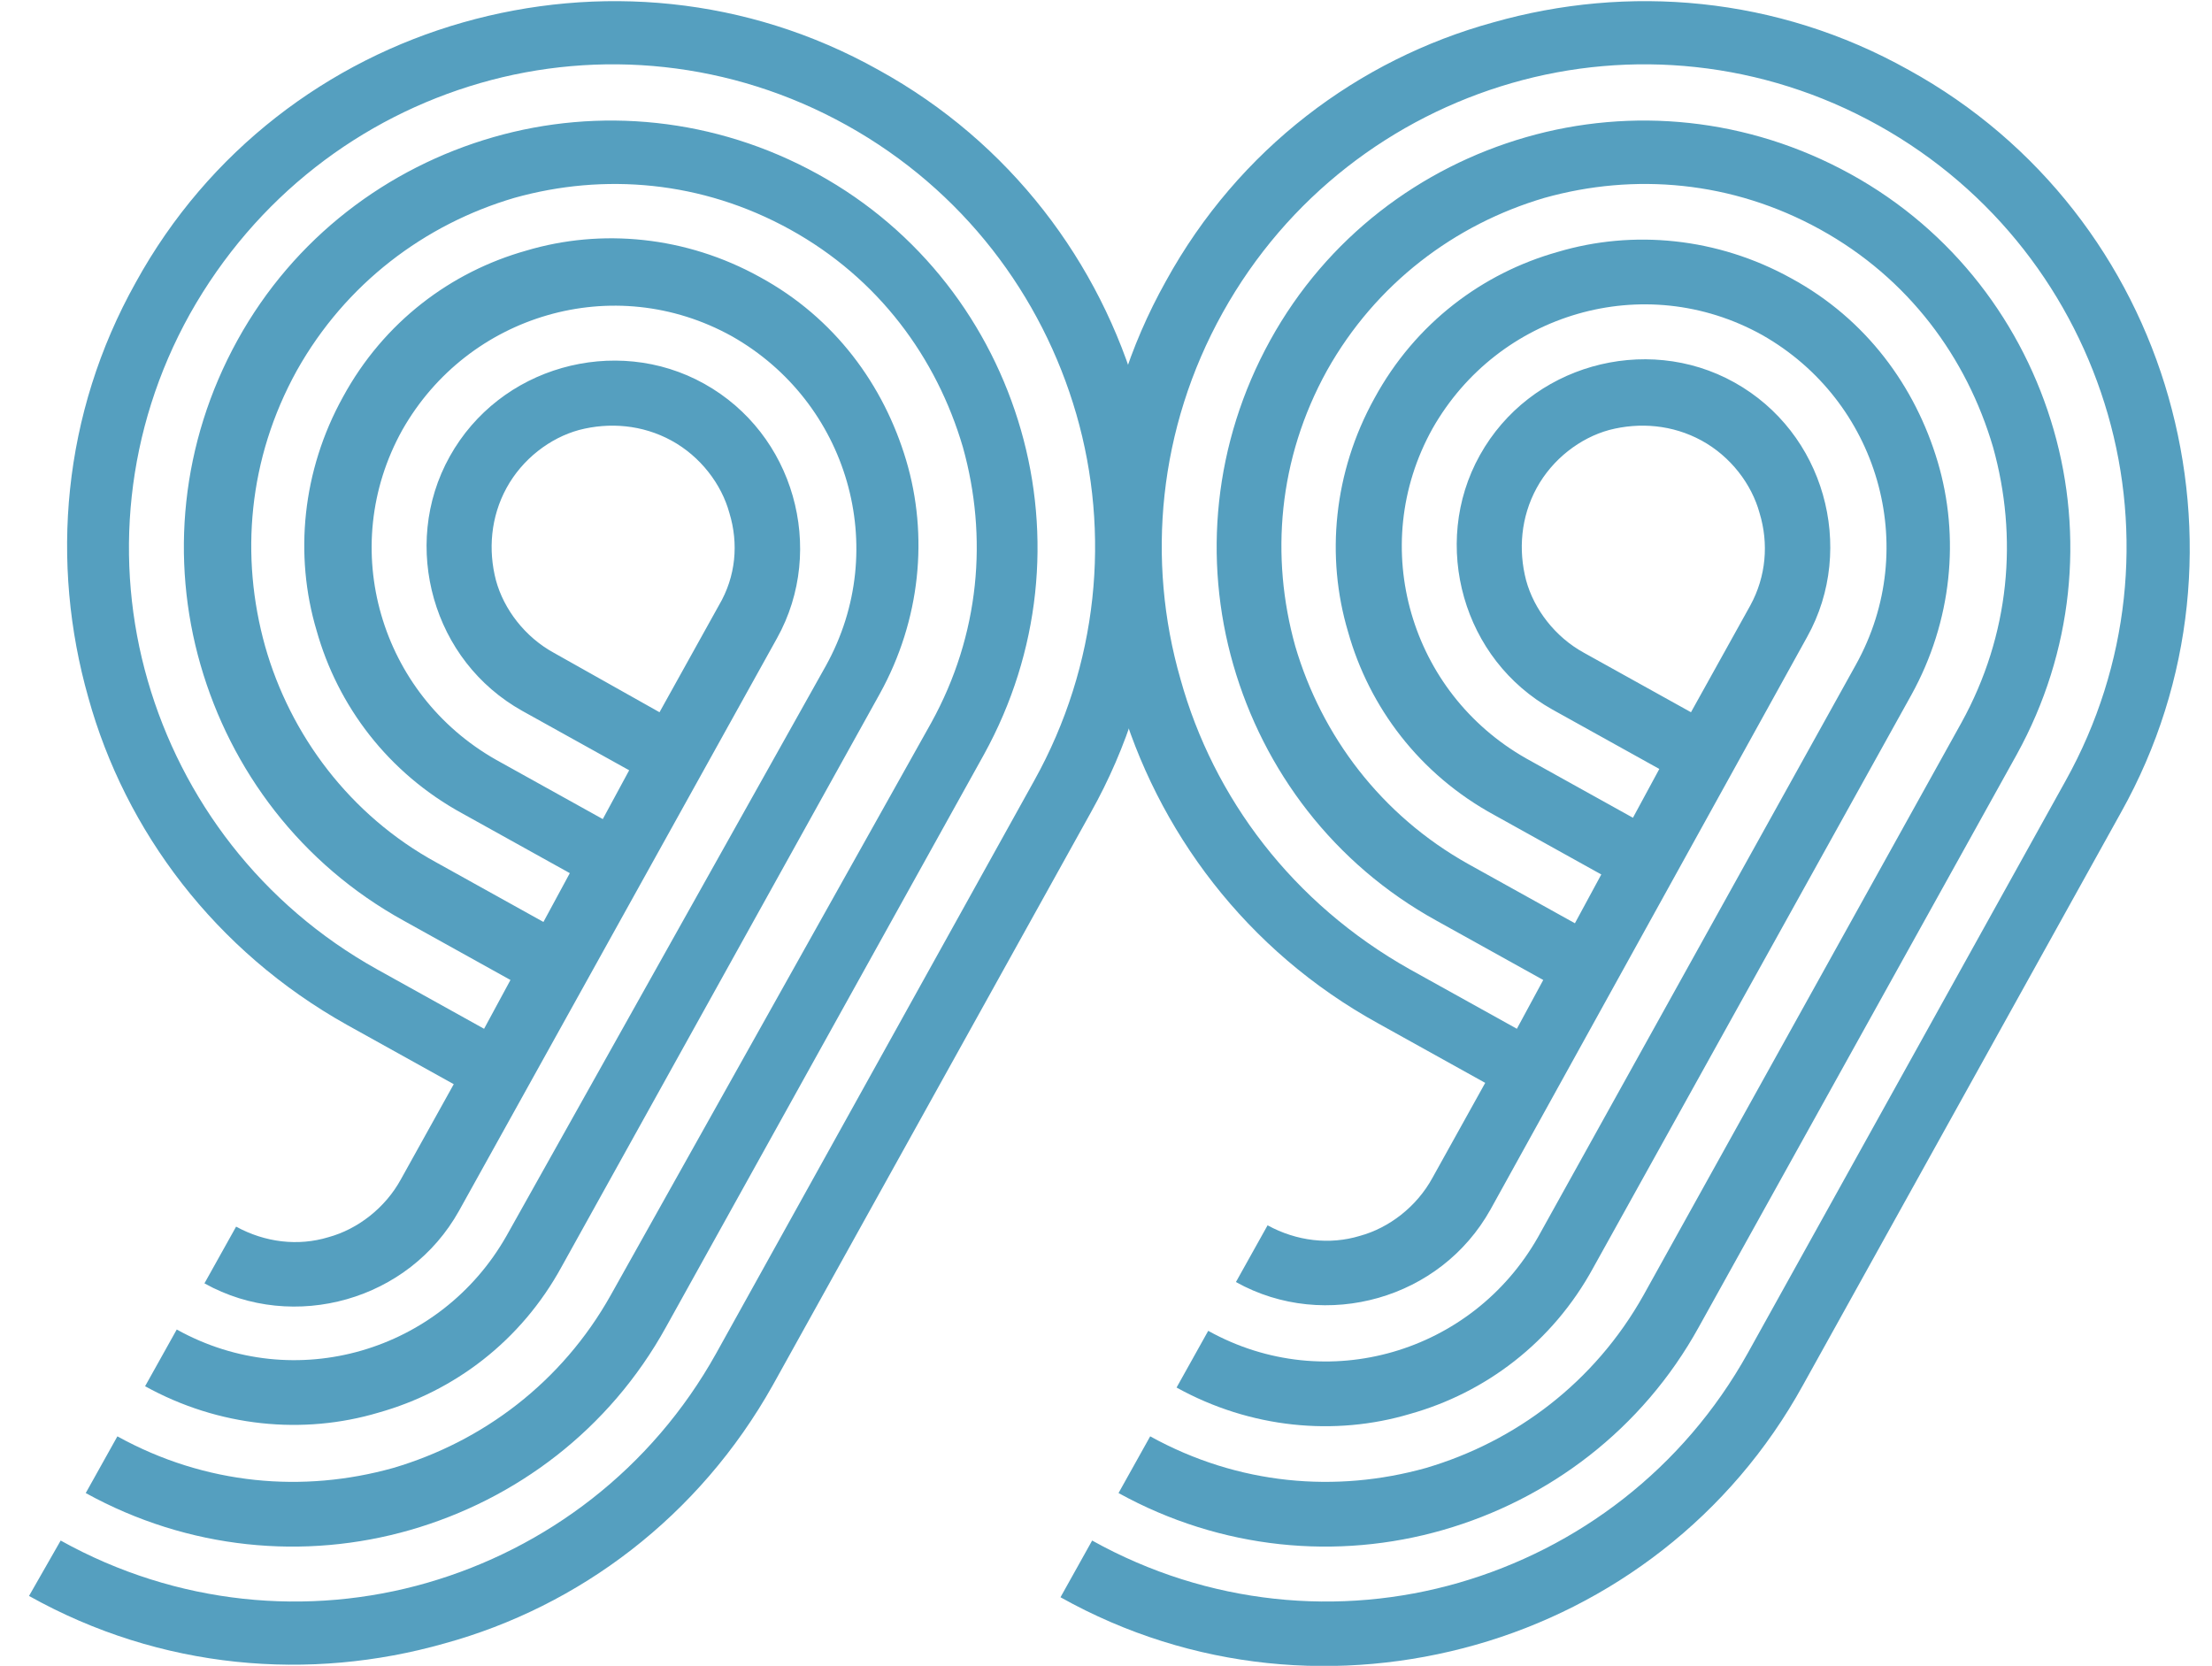 <?xml version="1.0" encoding="utf-8"?>
<!-- Generator: Adobe Illustrator 25.2.3, SVG Export Plug-In . SVG Version: 6.00 Build 0)  -->
<svg version="1.1" id="Warstwa_1" xmlns="http://www.w3.org/2000/svg" xmlns:xlink="http://www.w3.org/1999/xlink" x="0px" y="0px"
	 viewBox="0 0 167.7 126.3" style="enable-background:new 0 0 167.7 126.3;" xml:space="preserve">
<style type="text/css">
	.st0{fill-rule:evenodd;clip-rule:evenodd;fill:#559FBF;}
</style>
<path class="st0" d="M114.6,6.3c9-2.6,19-1.7,27.8,3.2c8.8,4.9,14.8,12.9,17.4,21.9c2.6,9,1.7,19-3.2,27.8l-24.1,43.4
	c-4.9,8.8-12.9,14.8-21.9,17.4s-19,1.7-27.8-3.2l-2.4,4.3c10,5.6,21.3,6.5,31.5,3.6c10.2-2.9,19.3-9.7,24.8-19.7l24.1-43.4
	c5.6-10,6.5-21.3,3.6-31.5c-2.9-10.2-9.7-19.3-19.7-24.8c-10-5.6-21.3-6.5-31.5-3.6C103,4.5,93.9,11.3,88.4,21.3
	c-5.6,10-6.5,21.3-3.6,31.5c2.9,10.2,9.7,19.3,19.7,24.8l8.1,4.5l-4,7.2c-1.2,2.2-3.3,3.8-5.5,4.4c-2.3,0.7-4.8,0.4-7-0.8l-2.4,4.3
	c3.4,1.9,7.3,2.2,10.8,1.2c3.5-1,6.6-3.3,8.5-6.7L137,48.3c1.9-3.4,2.2-7.3,1.2-10.8c-1-3.5-3.3-6.6-6.7-8.5
	c-3.4-1.9-7.3-2.2-10.8-1.2c-3.5,1-6.6,3.3-8.5,6.7c-1.9,3.4-2.2,7.3-1.2,10.8c1,3.5,3.3,6.6,6.7,8.5l8.1,4.5l-2,3.7l-8.1-4.5
	c-4.4-2.5-7.4-6.5-8.7-11c-1.3-4.5-0.9-9.5,1.6-14c2.5-4.4,6.5-7.4,11-8.7c4.5-1.3,9.5-0.9,14,1.6c4.4,2.5,7.4,6.5,8.7,11
	c1.3,4.5,0.9,9.5-1.6,14l-24.1,43.4c-2.5,4.4-6.5,7.4-11,8.7c-4.5,1.3-9.5,0.9-14-1.6l0,0l-2.4,4.3l0,0c5.6,3.1,12,3.7,17.7,2
	c5.7-1.6,10.8-5.4,13.9-11.1l24.1-43.4c3.1-5.6,3.7-12,2-17.7s-5.4-10.8-11.1-13.9c-5.6-3.1-12-3.7-17.7-2
	c-5.7,1.6-10.8,5.4-13.9,11.1c-3.1,5.6-3.7,12-2,17.7c1.6,5.7,5.4,10.8,11.1,13.9l8.1,4.5l-2,3.7l-8.1-4.5
	c-6.6-3.7-11.1-9.7-13.1-16.5c-1.9-6.8-1.3-14.2,2.4-20.9c3.7-6.6,9.7-11.1,16.5-13.1c6.8-1.9,14.2-1.3,20.9,2.4s11.1,9.7,13.1,16.5
	c1.9,6.8,1.3,14.2-2.4,20.9l-24.1,43.4c-3.7,6.6-9.7,11.1-16.5,13.1c-6.8,1.9-14.2,1.3-20.9-2.4l-2.4,4.3c7.8,4.3,16.6,5.1,24.6,2.8
	c8-2.3,15.1-7.6,19.4-15.4l24.1-43.4c4.3-7.8,5.1-16.6,2.8-24.6c-2.3-8-7.6-15.1-15.4-19.4c-7.8-4.3-16.6-5.1-24.6-2.8
	c-8,2.3-15.1,7.6-19.4,15.4c-4.3,7.8-5.1,16.6-2.8,24.6c2.3,8,7.6,15.1,15.4,19.4l8.1,4.5l-2,3.7l-8.1-4.5
	C98,68.5,92,60.5,89.5,51.5c-2.6-9-1.7-19,3.2-27.8C97.6,14.9,105.6,8.9,114.6,6.3z M132.7,45.9l-4.5,8.1l-8.1-4.5
	c-2.2-1.2-3.8-3.3-4.4-5.5c-0.6-2.3-0.4-4.8,0.8-7c1.2-2.2,3.3-3.8,5.5-4.4c2.3-0.6,4.8-0.4,7,0.8c2.2,1.2,3.8,3.3,4.4,5.5
	C134.1,41.2,133.9,43.7,132.7,45.9L132.7,45.9z"/>
<path class="st0" d="M36.4,6.3c9-2.6,19-1.7,27.8,3.2C73,14.4,79,22.4,81.6,31.4c2.6,9,1.7,19-3.2,27.8l-24.1,43.4
	c-4.9,8.8-12.9,14.8-21.9,17.4s-19,1.7-27.8-3.2L2.2,121c10,5.6,21.3,6.5,31.5,3.6C43.9,121.8,53,115,58.6,105l24.1-43.4
	c5.6-10,6.5-21.3,3.6-31.5c-2.9-10.2-9.7-19.3-19.7-24.8c-10-5.6-21.3-6.5-31.5-3.6c-10.2,2.9-19.3,9.7-24.8,19.7
	c-5.6,10-6.5,21.3-3.6,31.5C9.5,63,16.3,72.1,26.3,77.7l8.1,4.5l-4,7.2c-1.2,2.2-3.3,3.8-5.5,4.4c-2.3,0.7-4.8,0.4-7-0.8l-2.4,4.3
	c3.4,1.9,7.3,2.2,10.8,1.2c3.5-1,6.6-3.3,8.5-6.7l24.1-43.4c1.9-3.4,2.2-7.3,1.2-10.8c-1-3.5-3.3-6.6-6.7-8.5
	c-3.4-1.9-7.3-2.2-10.8-1.2c-3.5,1-6.6,3.3-8.5,6.7c-1.9,3.4-2.2,7.3-1.2,10.8c1,3.5,3.3,6.6,6.7,8.5l8.1,4.5l-2,3.7l-8.1-4.5
	c-4.4-2.5-7.4-6.5-8.7-11c-1.3-4.5-0.9-9.5,1.6-14c2.5-4.4,6.5-7.4,11-8.7c4.5-1.3,9.5-0.9,14,1.6c4.4,2.5,7.4,6.5,8.7,11
	c1.3,4.5,0.9,9.5-1.6,14L38.4,93.7c-2.5,4.4-6.5,7.4-11,8.7c-4.5,1.3-9.5,0.9-14-1.6l0,0l-2.4,4.3l0,0c5.6,3.1,12,3.7,17.7,2
	c5.7-1.6,10.8-5.4,13.9-11.1l24.1-43.4c3.1-5.6,3.7-12,2-17.7s-5.4-10.8-11.1-13.9c-5.6-3.1-12-3.7-17.7-2
	c-5.7,1.6-10.8,5.4-13.9,11.1c-3.1,5.6-3.7,12-2,17.7c1.6,5.7,5.4,10.8,11.1,13.9l8.1,4.5l-2,3.7l-8.1-4.5
	C26.5,61.8,22,55.7,20.1,49c-1.9-6.8-1.3-14.2,2.4-20.9c3.7-6.6,9.7-11.1,16.5-13.1c6.8-1.9,14.2-1.3,20.9,2.4s11.1,9.7,13.1,16.5
	c1.9,6.8,1.3,14.2-2.4,20.9L46.3,98.2c-3.7,6.6-9.7,11.1-16.5,13.1c-6.8,1.9-14.2,1.3-20.9-2.4l-2.4,4.3c7.8,4.3,16.6,5.1,24.6,2.8
	c8-2.3,15.1-7.6,19.4-15.4l24.1-43.4c4.3-7.8,5.1-16.6,2.8-24.6c-2.3-8-7.6-15.1-15.4-19.4c-7.8-4.3-16.6-5.1-24.6-2.8
	c-8,2.3-15.1,7.6-19.4,15.4c-4.3,7.8-5.1,16.6-2.8,24.6c2.3,8,7.6,15.1,15.4,19.4l8.1,4.5l-2,3.7l-8.1-4.5
	c-8.8-4.9-14.8-12.9-17.4-21.9c-2.6-9-1.7-19,3.2-27.8C19.4,14.9,27.4,8.9,36.4,6.3z M54.5,45.9L50,54L42,49.5
	c-2.2-1.2-3.8-3.3-4.4-5.5c-0.6-2.3-0.4-4.8,0.8-7c1.2-2.2,3.3-3.8,5.5-4.4c2.3-0.6,4.8-0.4,7,0.8c2.2,1.2,3.8,3.3,4.4,5.5
	C56,41.2,55.8,43.7,54.5,45.9L54.5,45.9z"/>
</svg>
